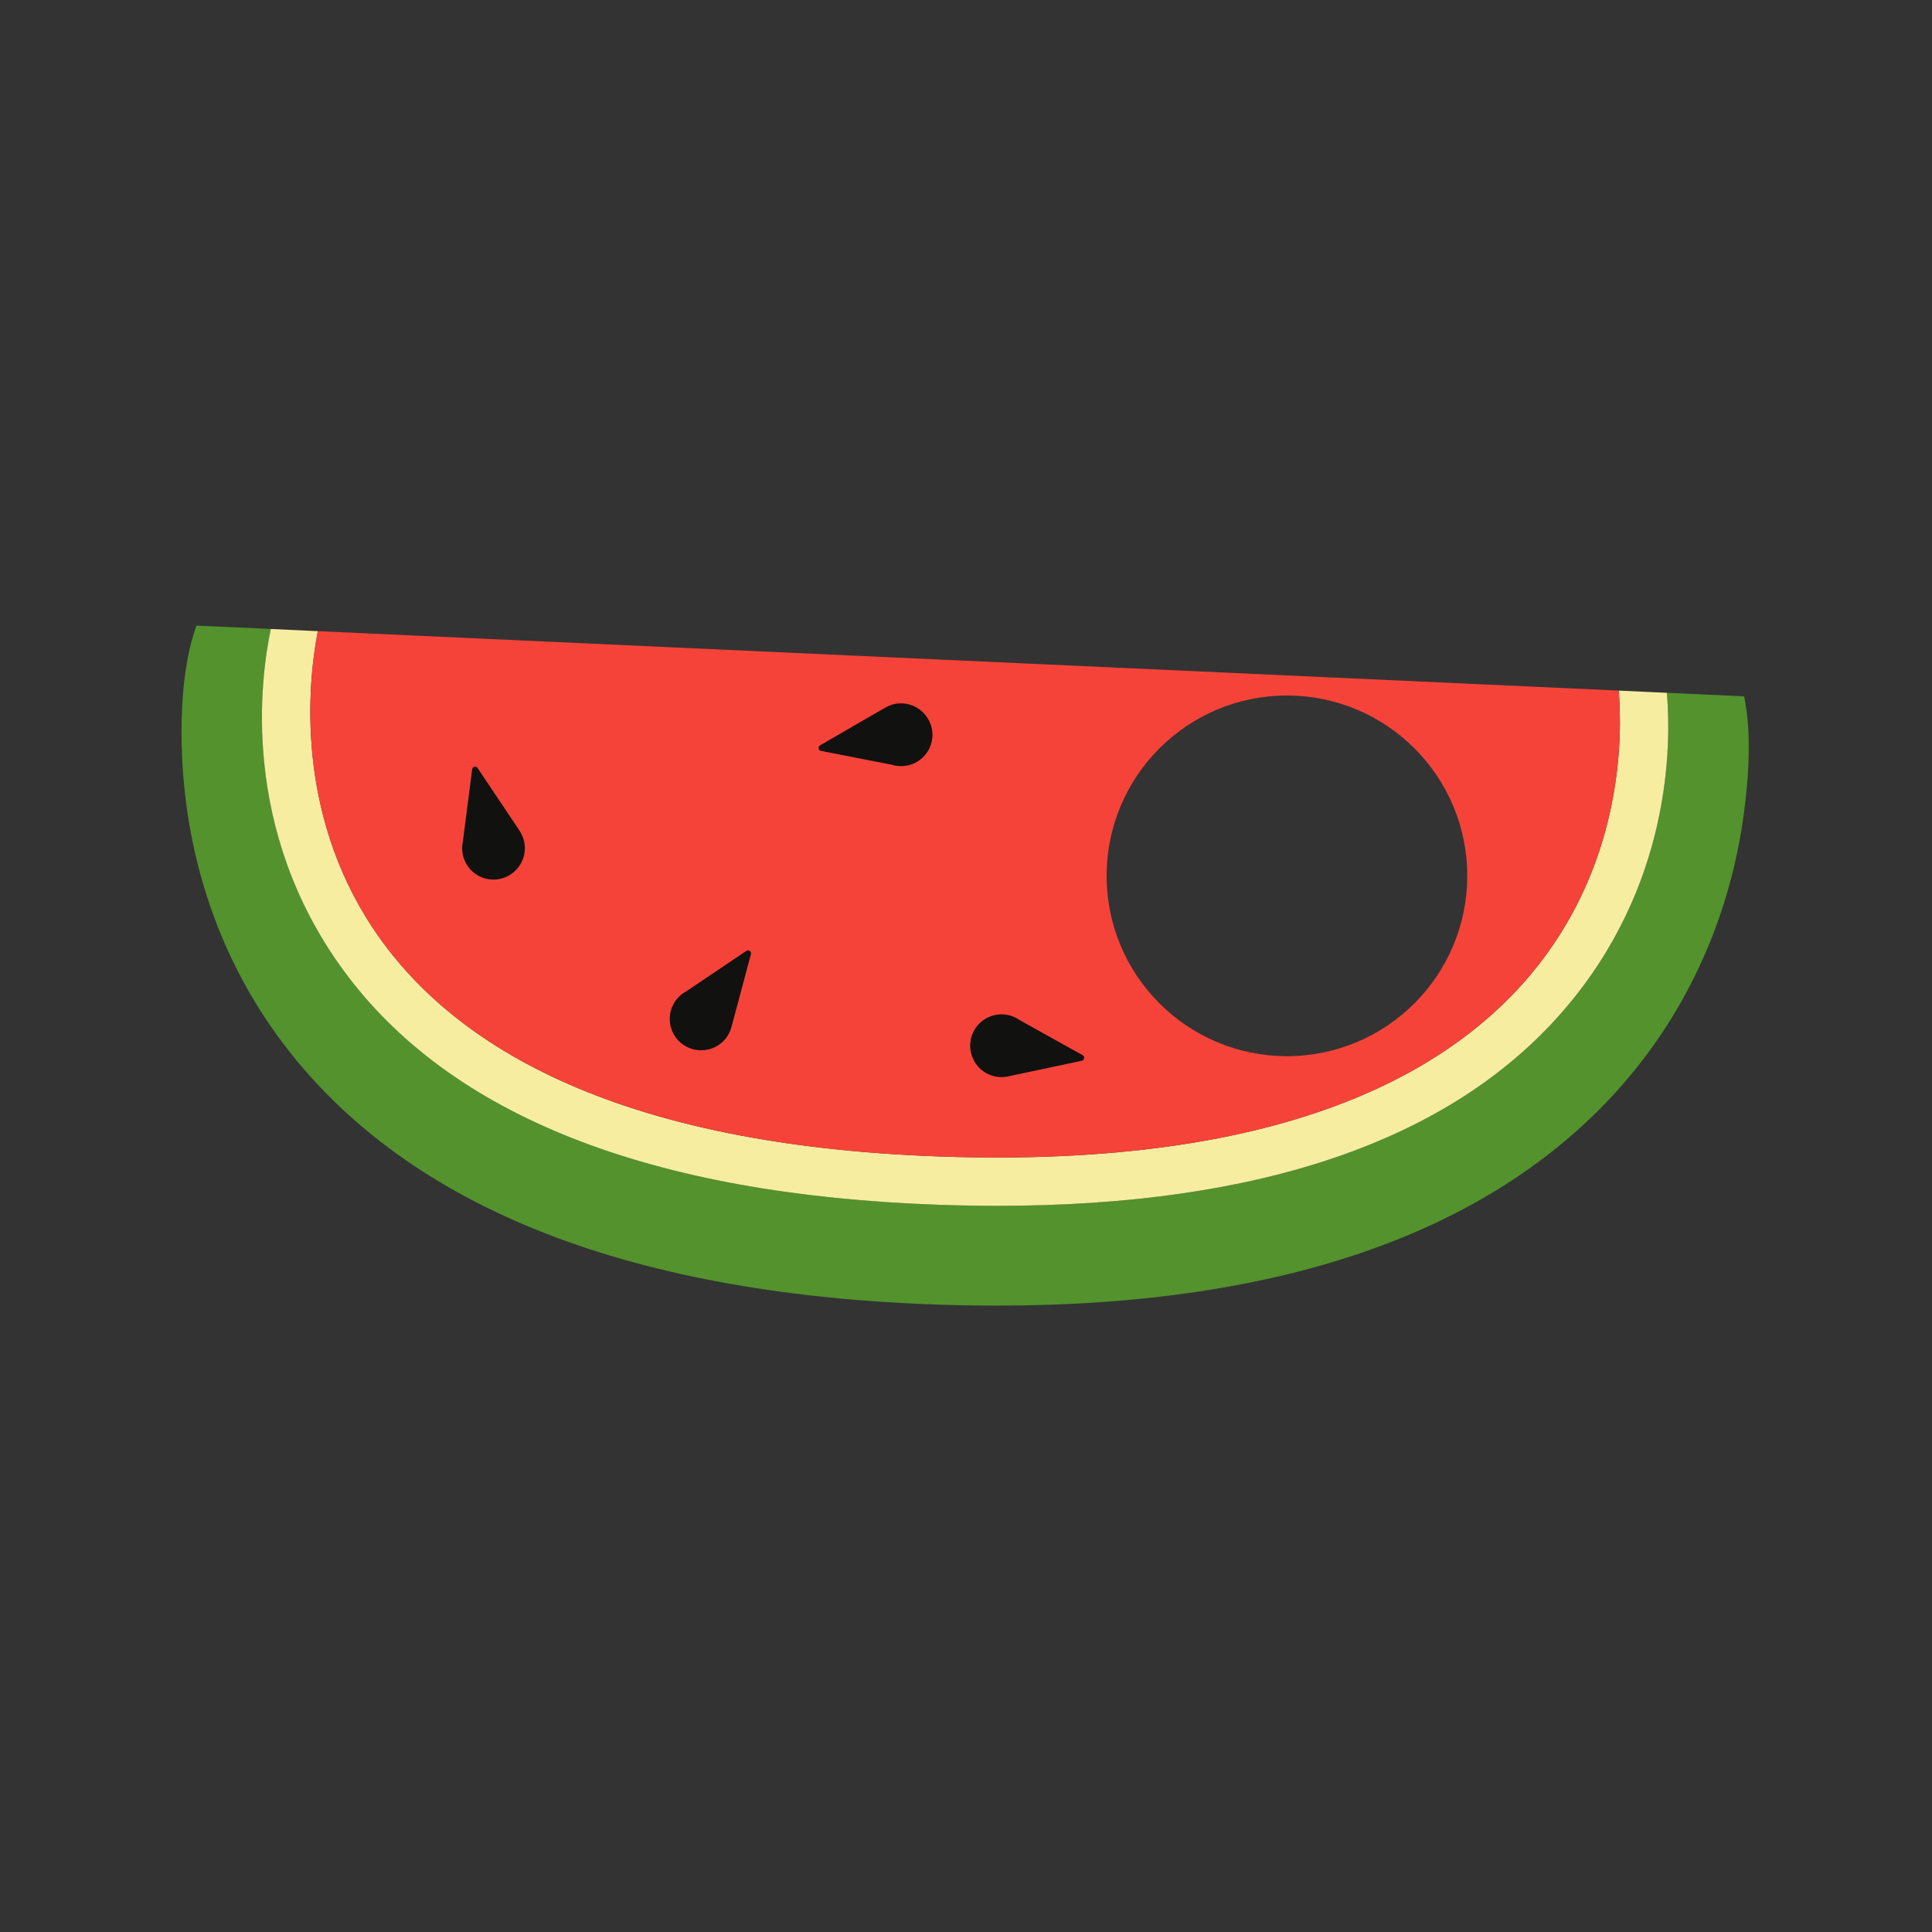 <?xml version="1.0" encoding="utf-8"?>
<!-- Generator: Adobe Illustrator 21.0.0, SVG Export Plug-In . SVG Version: 6.00 Build 0)  -->
<svg version="1.1" id="Calque_1" xmlns="http://www.w3.org/2000/svg" xmlns:xlink="http://www.w3.org/1999/xlink" x="0px" y="0px"
	 viewBox="0 0 600 600" style="enable-background:new 0 0 600 600;" xml:space="preserve">
<rect x="0" y="0" width="600" height="600" fill="#333333" stroke="none"/>
<style type="text/css">
	.st0{fill:#53922D;}
	.st1{fill:#F6EDA1;}
	.st2{fill:#F64339;}
	.st3{fill:#111110;}
</style>
<path class="st0" d="M541.65,216.25l-23.99-1.1c1.39,16.11,1.46,60.11-32.43,99.03c-34.87,40.04-93.87,60.29-175.52,60.29
	c-5.9,0-11.92-0.11-18.05-0.32c-89.73-3.09-152-27.63-185.07-72.91c-32.01-43.83-25.73-90.61-22.49-105.91L61,194.29
	c-1.34,3.85-5.09,15-4.58,36.94c0.79,33.59,11.15,64.98,29.98,90.76c37.83,51.8,106.6,79.78,204.4,83.15
	c6.37,0.22,12.7,0.33,18.82,0.33c89.25,0,154.67-23.18,194.47-68.87c20.43-23.46,33.42-52.71,37.57-84.59
	c2.79-21.4,0.78-31.71,0.02-35.59C541.67,216.36,541.66,216.31,541.65,216.25z"/>
<path class="st1" d="M502.7,214.47c2.27,26.82,1.55,152.01-210.53,144.7C79.04,351.82,93.52,222.41,98.71,196.01l-14.61-0.67
	c-3.24,15.3-9.52,62.08,22.49,105.91c33.07,45.28,95.33,69.81,185.07,72.91c6.14,0.21,12.15,0.32,18.05,0.32
	c81.65,0,140.65-20.25,175.52-60.29c33.89-38.91,33.82-82.91,32.43-99.03L502.7,214.47z"/>
<path class="st2" d="M502.7,214.47L98.71,196.01c-5.19,26.4-19.68,155.81,193.46,163.16C504.25,366.48,504.97,241.29,502.7,214.47z
	 M399.67,328c-30.93,0-56-25.07-56-56c0-30.93,25.07-56,56-56c30.93,0,56,25.07,56,56C455.67,302.93,430.59,328,399.67,328z"/>
<path class="st3" d="M161.21,257.8c1.17,1.66,1.85,3.7,1.79,5.9c-0.14,5.03-4.22,9.2-9.24,9.45c-5.61,0.28-10.25-4.19-10.25-9.74
	c0-0.77,0.1-1.51,0.26-2.22l2.86-22.26c0.11-0.86,1.22-1.12,1.7-0.4l12.9,19.27L161.21,257.8z M231.78,295.31l-18.62,12.53
	c-0.65,0.35-1.27,0.76-1.85,1.27c-4.17,3.66-4.47,10.09-0.56,14.13c3.5,3.61,9.33,3.92,13.2,0.72c1.7-1.4,2.79-3.26,3.26-5.23
	l0.01,0.01l5.98-22.4C233.43,295.49,232.5,294.83,231.78,295.31z M280.75,218.47c-2.19-0.21-4.27,0.33-6,1.4l0-0.01l-20.07,11.61
	c-0.75,0.43-0.56,1.56,0.29,1.73l22.03,4.31c0.7,0.21,1.44,0.36,2.2,0.41c5.54,0.36,10.3-3.97,10.39-9.59
	C289.65,223.29,285.75,218.95,280.75,218.47z M336.23,327.7l-19.61-10.92c-0.6-0.42-1.25-0.79-1.97-1.07
	c-5.15-2.06-11.02,0.59-12.85,5.9c-1.63,4.76,0.73,10.1,5.35,12.09c2.02,0.88,4.16,1.01,6.14,0.53l0,0.01l22.68-4.82
	C336.81,329.25,336.98,328.12,336.23,327.7z"/>
</svg>
